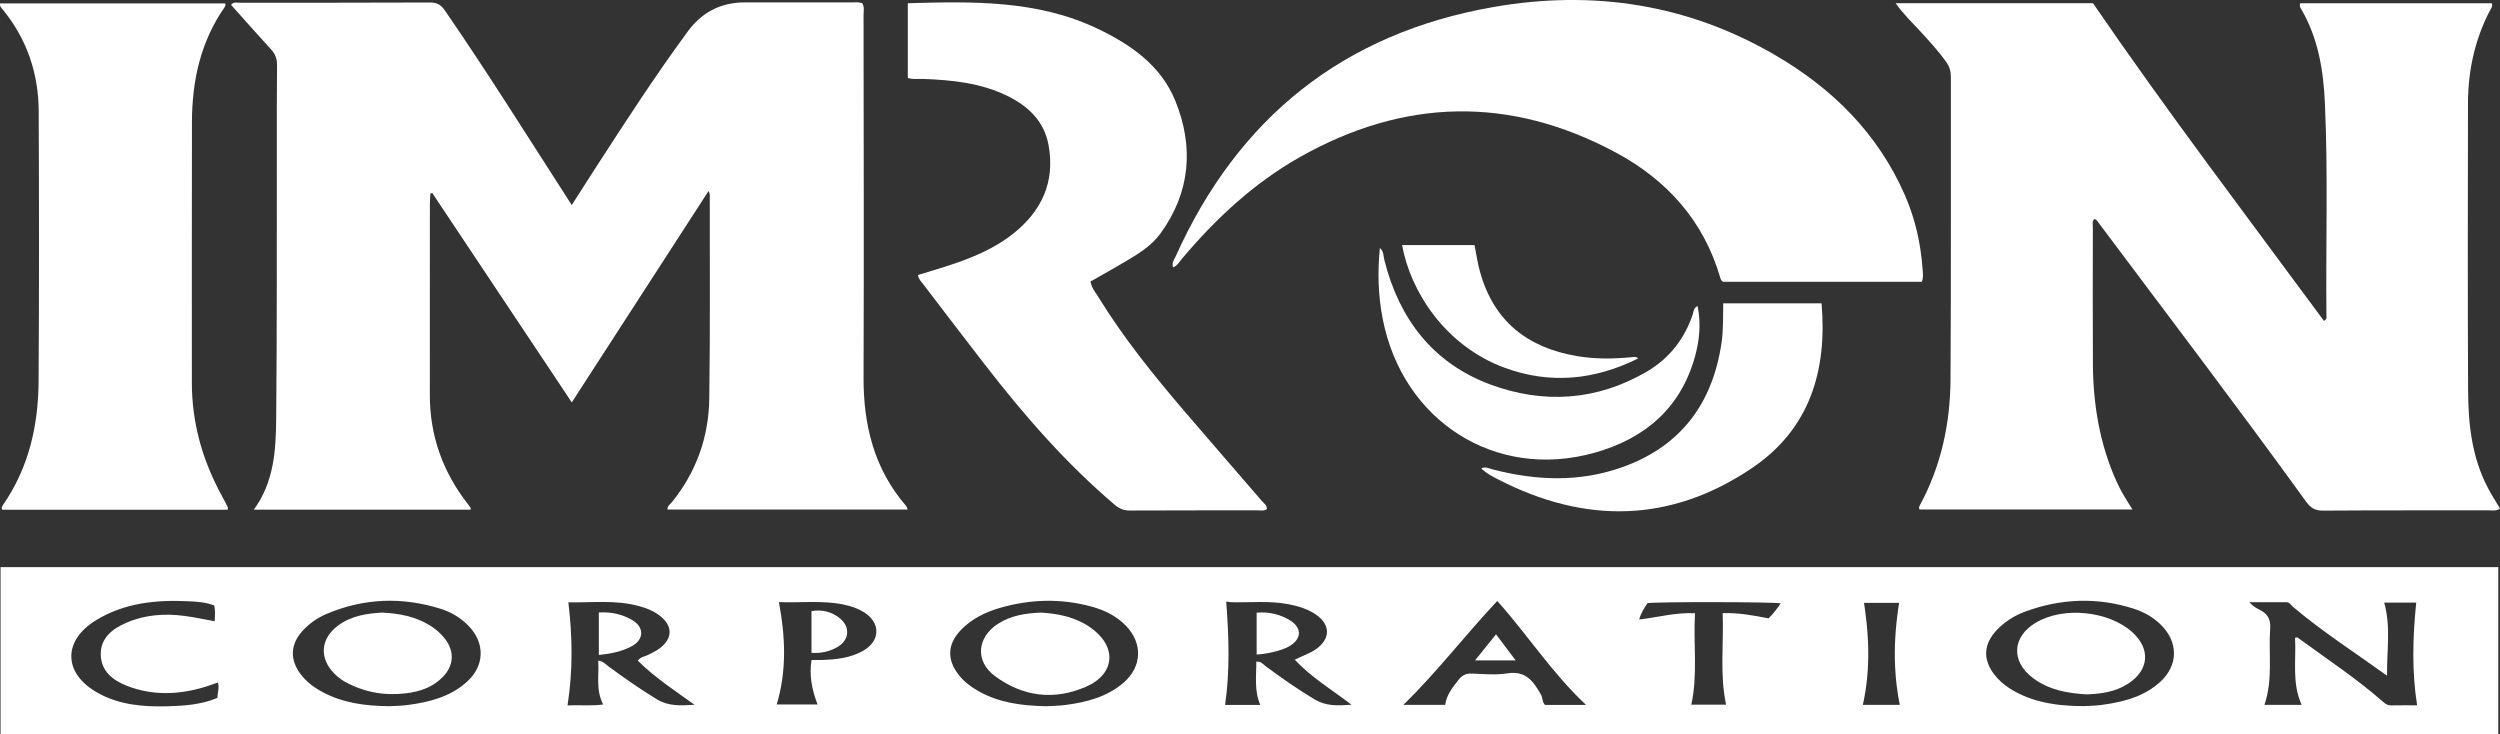 <?xml version="1.0" encoding="UTF-8"?>
<svg id="Layer_1" data-name="Layer 1" xmlns="http://www.w3.org/2000/svg" version="1.1" viewBox="0 0 1188.949 349.131">
  <rect x="0" y="0" width="1188.949" height="349.131" fill="#333333" stroke="none"/>
  <defs>
    <style>
      .cls-1 {
        fill: #fff;
        stroke-width: 0px;
      }
    </style>
  </defs>
  <path class="cls-1" d="M271.928,191.365c-22.334-33.517-44.339-66.541-66.344-99.565-.302.078-.604.157-.906.235-.081,1.731-.233,3.462-.234,5.193-.015,30.162.023,60.324-.026,90.486-.031,19.383,6.097,36.592,17.955,51.837.51.656,1.011,1.319,1.488,1.999.068.097-.03.311-.098.829h-103.039c9.683-13.277,10.482-28.385,10.626-43.323.414-42.989.25-85.983.309-128.975.018-12.998-.063-25.997.099-38.993.038-3.057-.799-5.369-2.856-7.602-6.413-6.964-12.663-14.078-19.011-21.174,1.194-1.541,2.623-1.002,3.817-1.003,30.329-.037,60.657.03,90.985-.114,3.312-.016,5.144,1.262,6.882,3.787,19.732,28.681,38.224,58.169,57.056,87.435.979,1.522,1.961,3.042,3.28,5.088,3.871-6.039,7.405-11.59,10.976-17.116,14.284-22.099,28.586-44.187,44.179-65.402q10.183-13.855,27.117-13.846c16.831.001,33.661-.011,50.492.017,1.798.003,3.645-.336,5.454.431,1.054,1.856.552,3.894.553,5.835.05,57.324.224,114.649.005,171.972-.087,22.776,4.991,43.557,20.187,61.152.294.34.397.844.809,1.759h-114.235c-.132-1.699,1.213-2.396,2.003-3.37,11.677-14.386,17.603-31.044,17.867-49.354.465-32.321.206-64.652.237-96.979 0-.299-.173-.599-.551-1.82-21.789,33.677-43.241,66.832-65.077,100.582Z"/>
  <path class="cls-1" d="M901.535,1.527h93.851c35.28,51.525,72.95,101.053,109.854,151.102,1.599-.94,1.16-2.039,1.151-2.926-.303-33.657.806-67.325-.729-100.972-.713-15.628-3.267-30.799-11.339-44.562-.412-.702-.908-1.421-.353-2.604h91.136c.476,1.707-.669,2.88-1.314,4.146-6.948,13.64-10.042,28.205-10.071,43.404-.086,45.497-.164,90.995.049,136.491.075,16.061,1.779,31.969,9.48,46.545,1.751,3.315,3.789,6.478,5.698,9.718-1.901,1.281-3.603.84-5.201.843-26.332.034-52.664-.062-78.995.127-3.843.028-5.916-1.352-8.088-4.356-32.407-44.822-65.911-88.829-99.051-133.106-.383-.511-.716-1.116-1.715-1.176-.98,1.18-.583,2.709-.584,4.095-.023,21.665-.113,43.331.032,64.996.13,19.342,3.282,38.121,11.324,55.886,1.978,4.368,4.496,8.446,7.493,13.116h-101.244c-.547-.816-.128-1.516.273-2.262,10.018-18.612,14.304-38.729,14.434-59.622.298-47.995.097-95.993.168-143.989.004-2.646-.698-4.814-2.209-6.937-3.879-5.451-8.407-10.332-12.934-15.224-3.61-3.902-7.472-7.586-11.117-12.729Z"/>
  <path class="cls-1" d="M913.961,134.024h-94.493c-.951-.51-1.171-1.359-1.395-2.122-7.904-26.99-25.368-46.328-49.586-59.341-50.418-27.089-100.841-25.882-150.518,2.277-21.695,12.298-39.696,29.088-55.73,48.063-1.258,1.488-2.19,3.35-4.296,4.251-.857-2.049.441-3.589,1.123-5.108,29.632-65.947,79.684-106.194,151.102-118.689,47.208-8.259,92.28-1.502,134.034,22.831,27.275,15.895,48.902,37.27,61.741,66.658,4.917,11.256,7.548,23.063,8.403,35.283.125,1.791.502,3.631-.385,5.897Z"/>
  <path class="cls-1" d="M108.308,242.435H1.122c-.631-.972-.13-1.661.34-2.34,12.214-17.65,16.746-37.638,16.891-58.641.297-42.822.233-85.649.054-128.472-.075-18.041-5.564-34.393-17.142-48.485C.665,3.766-.205,3.101.044,1.61h107.028c.334.749.056,1.362-.322,1.906-11.361,16.372-15.408,34.872-15.464,54.405-.117,41.325-.017,82.65-.045,123.975-.013,19.443,5.169,37.471,14.542,54.394.886,1.6,1.702,3.241,2.507,4.884.127.26.018.635.018,1.262Z"/>
  <path class="cls-1" d="M431.737,1.53c30.909-.86,61.406-1.547,89.996,12,16.03,7.596,30.43,17.612,37.266,34.518,8.844,21.871,7.13,43.393-7.088,62.963-4.364,6.007-10.775,9.867-17.101,13.609-5.291,3.129-10.667,6.114-16.174,9.258.452,2.993,2.342,5.145,3.779,7.479,11.914,19.351,26.133,36.976,40.859,54.204,12.231,14.308,24.619,28.48,36.896,42.748.92,1.069,2.343,1.908,2.343,3.76-1.28,1.033-2.817.638-4.224.64-20.327.03-40.655-.029-60.981.08-2.876.015-4.997-.874-7.155-2.706-23.237-19.733-43.108-42.574-61.707-66.593-9.891-12.773-19.686-25.62-29.487-38.463-.886-1.16-2.037-2.205-2.436-4.23,4.819-1.482,9.681-2.898,14.492-4.473,10.962-3.588,21.616-7.903,30.751-15.132,13.615-10.775,20.081-24.612,16.912-42.119-2.084-11.51-9.723-18.662-19.755-23.541-12.565-6.111-26.138-7.483-39.858-7.998-2.308-.087-4.644.296-7.331-.431V1.53Z"/>
  <path class="cls-1" d="M819.547,144.257h46.754c2.748,32.164-5.687,59.833-33.064,78.329-38.671,26.126-79.306,26.707-120.524,5.525-2.756-1.417-5.617-2.789-8.276-5.373,2.139-.957,3.705.041,5.28.452,20.573,5.367,41.117,6.271,61.468-.892,28.079-9.884,43.231-30.223,47.546-59.27.906-6.097.651-12.229.816-18.77Z"/>
  <path class="cls-1" d="M656.246,117.921c1.894,1.637,1.656,3.902,2.154,5.872,7.067,27.992,23.154,48.946,50.336,59.044,25.292,9.396,50.771,7.794,74.557-6.167,10.549-6.192,17.75-15.407,21.732-27.073.446-1.306.28-3.041,2.324-4.072,1.674,8.261.904,16.243-1.234,23.997-6.798,24.649-23.941,39.078-47.716,45.774-47.045,13.252-91.273-14.911-100.801-63.589-2.189-11.182-2.503-22.417-1.352-33.788Z"/>
  <path class="cls-1" d="M701.236,116.543c.885,4.359,1.488,8.639,2.637,12.768,6.529,23.466,22.603,36.063,46.091,40.04,8.603,1.457,17.254,1.374,25.912.524,1.089-.107,2.182-.429,3.234.578-20.635,10.254-41.909,12.476-63.786,4.353-28.169-10.46-44.635-36.427-48.518-58.263h34.43Z"/>
  <path class="cls-1" d="M181.705,291.341c8.039.388,15.63,1.779,22.51,5.958,2.879,1.749,5.394,3.891,7.437,6.543,4.578,5.94,4.226,12.624-.987,18.021-4.855,5.027-11.042,7.103-17.824,7.887-10.203,1.179-19.817-.552-28.817-5.538-1.899-1.052-3.575-2.396-5.103-3.946-7.186-7.293-6.475-16.571,1.775-22.707,6.288-4.677,13.609-5.814,21.009-6.218Z"/>
  <path class="cls-1" d="M495.127,291.341c8.317.505,16.363,2.127,23.442,7.066,12.688,8.852,12.015,22.031-2.084,28.188-15.126,6.606-30.053,4.772-43.33-5.081-9.492-7.044-8.557-18.36,1.416-24.813,6.212-4.02,13.237-5.084,20.555-5.36Z"/>
  <path class="cls-1" d="M992.332,330.222c-9.016-.496-17.946-2.048-25.567-7.817-10.522-7.966-9.834-19.586,1.51-26.333,13.014-7.74,34.631-5.562,45.826,4.617,8.788,7.99,7.966,17.991-2.039,24.47-5.933,3.842-12.617,4.841-19.729,5.063Z"/>
  <path class="cls-1" d="M597.638,311.288v-19.916c5.809-.462,11.033.735,15.758,3.588,6.055,3.656,5.715,9.142-.585,12.587-3.253,1.779-9.969,3.472-15.173,3.741Z"/>
  <path class="cls-1" d="M284.793,311.498v-20.205c5.818-.373,11.102.808,15.89,3.611,5.81,3.402,5.642,9.262-.247,12.434-4.743,2.555-9.938,3.547-15.643,4.16Z"/>
  <path class="cls-1" d="M720.818,314.067h-19.313c3.394-4.219,6.379-7.93,9.974-12.398,3.101,4.116,5.904,7.838,9.339,12.398Z"/>
  <path class="cls-1" d="M385.931,310.473v-19.862c5.177-.807,9.544.321,13.335,3.31,5.279,4.162,4.734,10.589-1.128,13.863-3.689,2.061-7.684,3.001-12.207,2.688Z"/>
  <path class="cls-1" d="M.262,269.712v79.419h1187.871v-79.419H.262ZM103.419,331.897c-7.832,3.308-16.173,3.818-24.418,4.012-11.201.263-22.327-.736-32.44-6.353-16.519-9.175-16.934-24.85-.762-34.672,13.485-8.19,28.491-9.693,43.841-8.935,3.957.195,7.992.391,12.195,1.97.685,2.446.357,4.729.287,7.536-5.021-.9-9.652-1.917-14.337-2.532-9.563-1.256-18.965-.592-27.912,3.344-6.615,2.91-12.105,7.265-11.952,15.084.152,7.761,5.677,12.175,12.378,14.791,12.277,4.791,24.745,4.323,37.198.531,2.035-.62,4.031-1.368,6.142-2.089.789,2.579-.208,4.81-.221,7.314ZM222.093,324.227c-8.007,7.229-17.987,9.722-28.329,11.073-3.127.408-6.306.424-8.497.56-11.725-.11-22.199-1.559-31.85-6.713-3.994-2.133-7.601-4.793-10.377-8.439-5.321-6.988-5.003-14.319.949-20.792,3.198-3.479,7.055-6.124,11.372-7.958,17.704-7.521,35.783-8.138,54.082-2.465,5.14,1.593,9.721,4.337,13.488,8.254,7.823,8.134,7.555,18.904-.837,26.481ZM312.258,332.5c-7.815-4.788-15.292-10.008-22.663-15.42-1.417-1.041-2.596-2.552-5.075-2.929.425,7.049-1.253,14,2.342,20.889-5.928.809-11.327.136-16.972.456,2.608-16.454,2.382-32.534.411-49.049,10.867.26,22.143-1.267,33.254,1.708,3.887,1.041,7.59,2.455,10.731,5.064,5.538,4.6,5.56,10.113-.01,14.688-1.932,1.586-4.19,2.658-6.455,3.724-1.448.682-3.247.786-4.47,2.582,7.863,7.824,17.133,13.922,26.956,20.969-6.928.42-12.526.704-18.05-2.68ZM410.73,309.361c-6.093,3.561-12.874,4.251-19.734,4.511-1.639.062-3.282.009-5.055.009-1.174,7.299.166,14.061,2.874,21.135h-19.424c4.796-15.955,4.172-32.116,1.049-48.656,9.953.406,20.276-.942,30.509,1.105,3.609.722,7.074,1.869,10.2,3.876,7.669,4.925,7.49,13.397-.419,18.019ZM534.317,324.696c-7.884,6.783-17.526,9.247-27.53,10.563-3.455.454-6.967.474-9.233.616-12.15-.263-22.764-1.771-32.455-7.324-3.508-2.01-6.661-4.422-9.153-7.607-5.767-7.37-5.363-14.77,1.182-21.483,5.137-5.269,11.543-8.367,18.501-10.379,14.376-4.156,28.854-4.556,43.335-.639,6.161,1.667,11.851,4.384,16.413,9.052,8.177,8.366,7.812,19.568-1.06,27.202ZM625.258,332.65c-8.161-4.866-15.887-10.306-23.5-15.949-1.134-.84-2.019-2.26-4.289-2.007.073,6.837-1.077,13.705,1.905,20.564h-16.741c2.317-16.14,1.832-32.103.537-49.076.168-.266,1.45.194,2.493.219,9.125.219,18.297-.812,27.366,1.003,4.593.919,9.05,2.234,12.926,4.949,6.827,4.781,6.812,11.407.068,16.261-2.995,2.156-6.53,3.229-10.257,5.123,7.793,8.37,17.425,14.087,26.972,21.417-6.667.485-12.109.698-17.48-2.505ZM734.783,335.247c-1.431-1.418-1.027-3.28-1.856-4.754-3.539-6.291-7.186-11.688-16.044-10.261-5.522.89-11.31.296-16.969.104-2.779-.094-4.619.832-6.309,3.018-2.763,3.573-5.638,7.011-6.318,11.876h-19.862c15.963-15.614,29.363-33.15,44.634-49.421,14.482,16.105,25.984,34.22,42.242,49.438h-19.519ZM841.097,294.075c-6.946-1.317-13.937-2.735-21.827-2.477.531,14.517-1.44,28.926,1.603,43.524h-16.533c3.19-14.38.878-28.799,1.777-43.484-9.358-.451-17.717,1.983-26.562,2.986.899-3.277,2.496-5.565,3.973-7.797,4.877-.664,58.673-.617,63.34.102-1.779,2.588-3.496,4.945-5.771,7.146ZM885.928,335.216c.226-1.01.435-2.02.629-3.029.387-2.018.712-4.035.979-6.051,1.333-10.078,1.206-20.131.14-30.278-.213-2.029-.464-4.062-.748-6.1-.142-1.019-.292-2.039-.45-3.06h16.707c-.163,1.014-.318,2.027-.463,3.04-1.307,9.114-1.869,18.178-1.451,27.263.278,6.056.992,12.122,2.21,18.216h-17.552ZM1033.421,314.572c-.145.588-.324,1.172-.536,1.75-.424,1.158-.983,2.295-1.675,3.4-1.038,1.658-2.378,3.245-4.02,4.723-1.454,1.309-2.975,2.457-4.553,3.468-1.578,1.011-3.213,1.885-4.894,2.646-.56.253-1.126.494-1.696.723-2.132.856-4.332,1.541-6.576,2.111-.27.069-.54.137-.811.202-2.903.698-5.877,1.208-8.881,1.62-.431.059-.864.111-1.294.157-.86.092-1.713.159-2.532.211-.819.052-1.606.088-2.336.119-.365.015-.715.029-1.048.042-.666.026-1.263.051-1.766.083-2.226-.017-4.39-.082-6.501-.207-.083-.005-.166-.01-.25-.015-1.381-.085-2.74-.195-4.076-.337-.691-.073-1.376-.154-2.056-.244-1.36-.18-2.698-.394-4.016-.647-5.272-1.011-10.224-2.639-14.985-5.153-2.51-1.326-4.855-2.862-6.947-4.707-1.255-1.107-2.419-2.326-3.473-3.677-1.744-2.236-2.904-4.492-3.485-6.74-.349-1.349-.489-2.694-.421-4.029.002-.042.01-.083.013-.124.213-3.519,1.863-6.969,4.948-10.233,1.925-2.037,4.052-3.787,6.346-5.265,1.147-.739,2.336-1.41,3.563-2.015.613-.302,1.236-.588,1.868-.858s1.272-.523,1.922-.76c1.058-.387,2.117-.752,3.177-1.095,1.06-.344,2.12-.666,3.182-.966,3.184-.901,6.376-1.606,9.574-2.111,2.132-.336,4.267-.584,6.405-.74,4.275-.313,8.561-.264,12.856.159,2.147.212,4.297.517,6.449.917,2.152.4,4.306.895,6.461,1.486,1.078.296,2.156.615,3.235.959,4.962,1.582,9.465,4.075,13.186,7.803,2.605,2.61,4.38,5.477,5.322,8.426.377,1.18.62,2.372.73,3.567.055.597.077,1.195.065,1.792-.023,1.194-.18,2.384-.471,3.559ZM1137.082,335.459c-1.649.031-2.642-.731-3.843-1.782-12.783-11.192-26.977-20.519-40.647-30.54-.089-.065-.309.048-1.114.201.602,10.672-1.585,21.412,3.125,31.87h-17.679c4.111-11.97,1.887-24.271,2.727-36.388.322-4.641-1.507-7.129-5.262-8.969-1.608-.788-3.14-1.728-4.633-3.454,5.846,0,11.692.016,17.538-.01,1.601-.007,2.165,1.34,3.151,2.173,14.081,11.898,29.604,21.828,44.78,32.781-.176-11.656,1.912-23.185-1.346-34.746h15.227c-1.682,16.348-2.131,32.464.417,48.839-3.812,0-8.126-.053-12.439.027Z"/>
</svg>